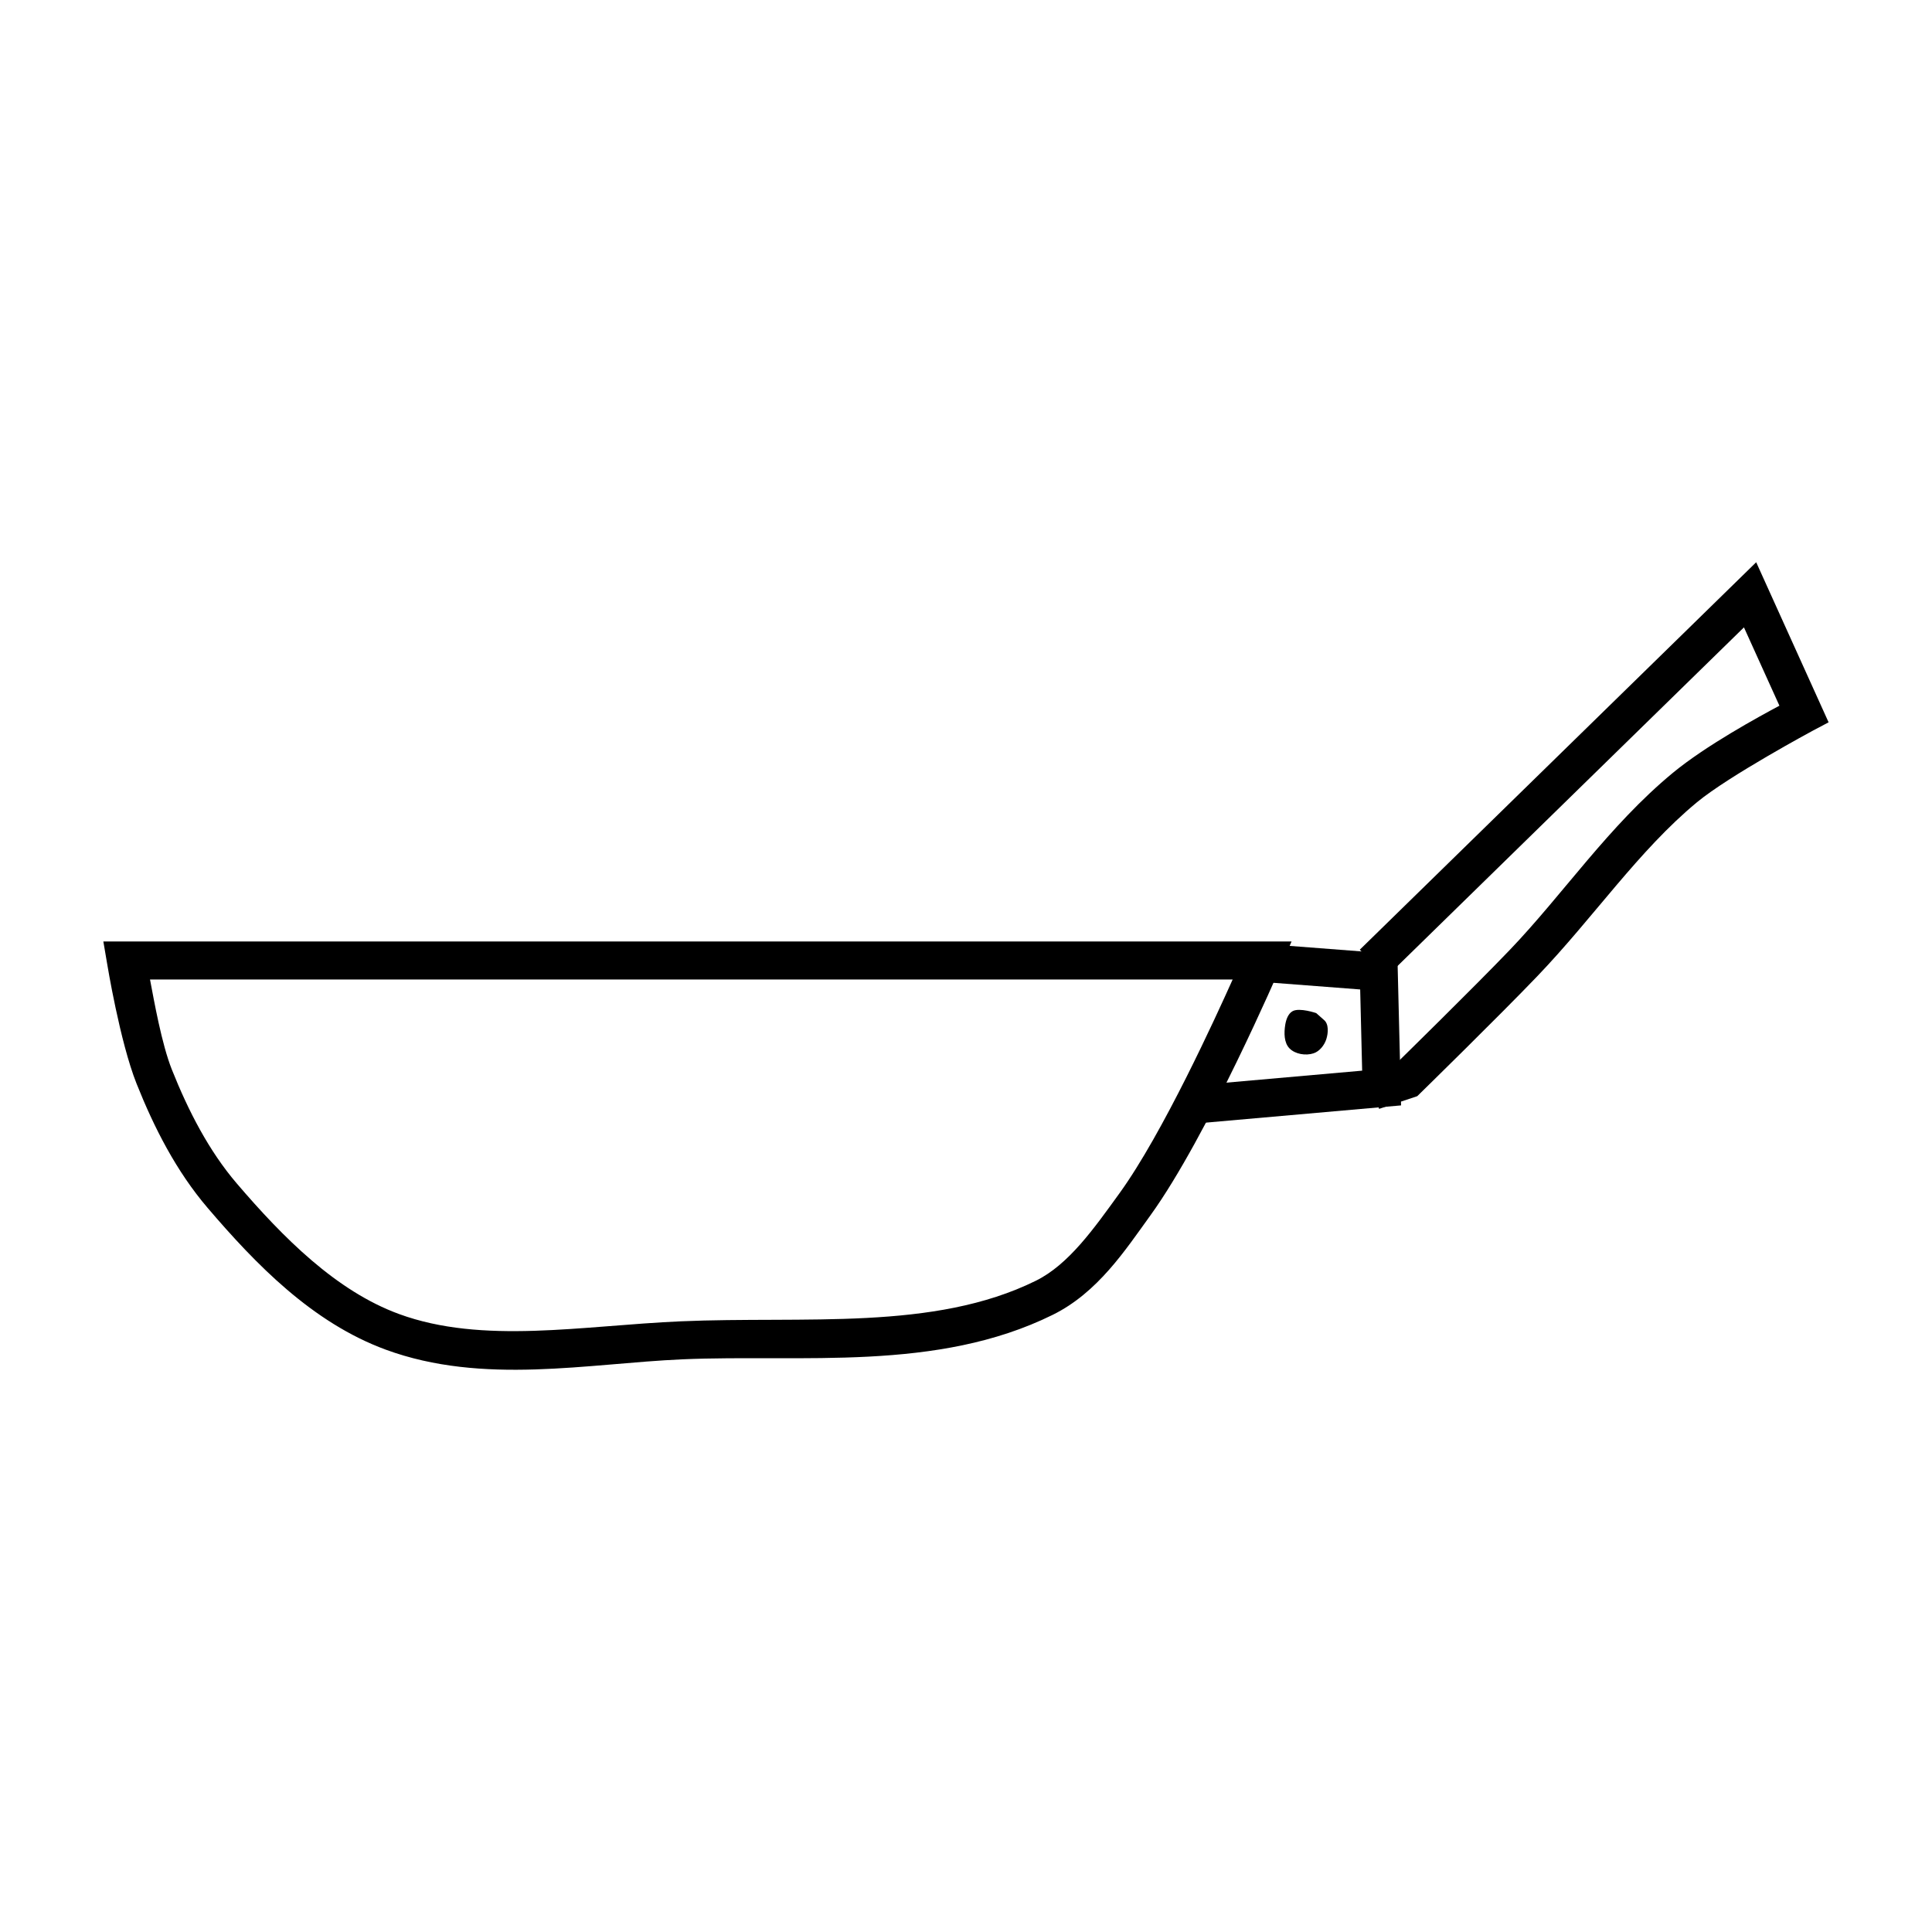 <?xml version="1.0" encoding="UTF-8"?>
<!-- Uploaded to: ICON Repo, www.svgrepo.com, Generator: ICON Repo Mixer Tools -->
<svg fill="#000000" width="800px" height="800px" version="1.1" viewBox="144 144 512 512" xmlns="http://www.w3.org/2000/svg">
 <g fill-rule="evenodd">
  <path d="m171.39 393.5 1.004 5.894s3.371 20.68 7.805 31.805c4.602 11.551 10.477 23.148 18.875 32.965 12.664 14.805 27.648 30.34 47.164 37.512 25.77 9.465 53.613 3.648 78.582 2.559 31.621-1.379 67.406 3.398 98.156-11.789 11.945-5.898 19.219-17.125 25.891-26.352 15.086-20.867 34.34-65.543 34.34-65.543l3.07-7.047h-314.88zm12.367 10.078h286.91c-4.383 9.746-18.469 40.711-29.965 56.609-6.816 9.426-13.492 18.926-22.188 23.223-27.117 13.391-61.281 9.32-94.141 10.754-26.086 1.141-52.465 6.207-74.668-1.949-16.602-6.098-30.625-20.172-42.973-34.605-7.352-8.594-12.816-19.188-17.18-30.141-2.719-6.828-4.711-18.207-5.797-23.891z"/>
  <path d="m480.48 394.27-0.777 10.047 24.758 1.898 0.523 21.52-46.367 4.094 0.887 10.035 55.793-4.922-0.984-40.078-33.828-2.598z"/>
  <path d="m609.41 293-105.05 102.68 7.047 7.203 94.758-92.625 9.398 20.762c-5.352 2.859-19.465 10.539-28.262 17.809-17.012 14.062-29.066 32.176-43.246 46.965-9.641 10.055-28.832 28.852-29.875 29.875l-7.891 2.637 3.188 9.555 10.117-3.367 0.828-0.816s20.723-20.273 30.918-30.906c15.012-15.652 26.898-33.371 42.391-46.18 8.477-7.008 30.691-18.961 30.691-18.961l4.176-2.207z"/>
  <path d="m494.88 414.31c1.293 1.074 1.125 3.449 0.609 5.07-0.508 1.605-1.781 3.231-3.379 3.758-2.062 0.68-4.867 0.242-6.387-1.316-1.469-1.5-1.457-4.125-1.129-6.195 0.215-1.371 0.754-3 1.973-3.664 1.836-0.996 6.242 0.516 6.242 0.516"/>
 </g>
</svg>